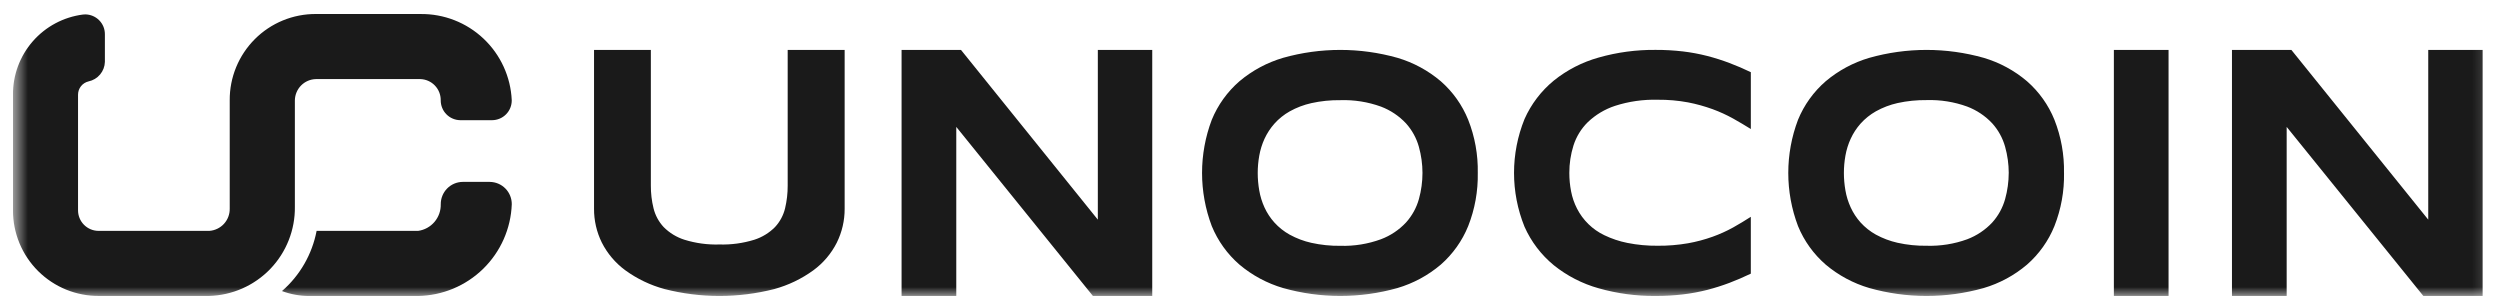 <svg width="135" height="16" viewBox="0 0 135 16" fill="none" xmlns="http://www.w3.org/2000/svg">
<g clip-path="url(#clip0_5475_28341)">
<mask id="mask0_5475_28341" style="mask-type:luminance" maskUnits="userSpaceOnUse" x="0" y="0" width="135" height="16">
<path d="M134.796 0H0.701V16H134.796V0Z" fill="white"/>
</mask>
<g mask="url(#mask0_5475_28341)">
<path fill-rule="evenodd" clip-rule="evenodd" d="M59.018 15.982L51.639 6.852V15.982H48.685V2.695H51.893L59.283 11.861V2.695H62.221V15.982H59.018ZM79.8 9.338C79.818 10.32 79.643 11.296 79.282 12.209C78.958 13.009 78.45 13.722 77.801 14.291C77.118 14.87 76.323 15.3 75.464 15.554C73.444 16.124 71.306 16.124 69.286 15.554C68.423 15.3 67.621 14.87 66.933 14.291C66.278 13.723 65.766 13.011 65.436 12.209C64.736 10.359 64.736 8.318 65.436 6.468C65.765 5.666 66.278 4.953 66.933 4.386C67.621 3.807 68.423 3.377 69.286 3.123C71.306 2.553 73.444 2.553 75.464 3.123C76.323 3.377 77.118 3.807 77.801 4.386C78.451 4.954 78.958 5.667 79.282 6.468C79.643 7.381 79.819 8.357 79.8 9.338ZM76.814 9.338C76.813 8.861 76.748 8.387 76.619 7.927C76.489 7.459 76.251 7.026 75.926 6.664C75.55 6.262 75.087 5.952 74.572 5.757C73.871 5.503 73.127 5.385 72.382 5.409C71.854 5.402 71.328 5.455 70.813 5.569C70.404 5.66 70.01 5.81 69.644 6.014C69.333 6.189 69.053 6.414 68.816 6.68C68.599 6.925 68.419 7.201 68.282 7.498C68.15 7.788 68.055 8.094 68 8.408C67.945 8.716 67.917 9.028 67.917 9.341C67.917 9.658 67.945 9.975 68 10.287C68.054 10.603 68.149 10.91 68.282 11.201C68.418 11.498 68.598 11.772 68.816 12.015C69.054 12.278 69.334 12.5 69.644 12.672C70.011 12.873 70.405 13.022 70.813 13.113C71.328 13.227 71.854 13.281 72.382 13.274C73.127 13.296 73.871 13.176 74.572 12.919C75.088 12.725 75.553 12.414 75.929 12.01C76.254 11.648 76.492 11.215 76.622 10.746C76.749 10.288 76.814 9.814 76.814 9.338ZM93.39 15.274C92.996 15.422 92.596 15.549 92.189 15.655C91.758 15.764 91.32 15.846 90.878 15.898C90.388 15.955 89.895 15.983 89.402 15.981C88.362 15.991 87.326 15.851 86.325 15.567C85.442 15.319 84.619 14.896 83.904 14.321C83.223 13.761 82.682 13.05 82.324 12.244C81.569 10.379 81.569 8.294 82.324 6.429C82.682 5.623 83.223 4.913 83.904 4.353C84.619 3.778 85.442 3.355 86.325 3.108C87.326 2.823 88.362 2.684 89.402 2.694C89.895 2.692 90.388 2.72 90.878 2.777C91.32 2.829 91.758 2.911 92.189 3.021C92.596 3.126 92.997 3.253 93.39 3.402C93.778 3.548 94.163 3.714 94.545 3.898V6.967C94.24 6.777 93.921 6.589 93.59 6.402C93.234 6.205 92.864 6.036 92.483 5.896C92.049 5.739 91.605 5.615 91.153 5.528C90.614 5.429 90.068 5.381 89.521 5.386C88.737 5.365 87.954 5.476 87.208 5.717C86.659 5.898 86.157 6.199 85.739 6.599C85.382 6.951 85.117 7.384 84.966 7.862C84.817 8.339 84.742 8.837 84.744 9.337C84.743 9.671 84.775 10.005 84.839 10.334C84.9 10.656 85.008 10.969 85.157 11.261C85.477 11.889 85.995 12.395 86.63 12.699C87.026 12.891 87.445 13.031 87.876 13.117C88.418 13.225 88.968 13.276 89.52 13.27C90.067 13.275 90.612 13.23 91.152 13.137C91.605 13.056 92.049 12.938 92.482 12.783C92.864 12.646 93.234 12.479 93.589 12.283C93.923 12.095 94.241 11.904 94.544 11.708V14.777C94.163 14.961 93.778 15.126 93.39 15.274ZM111.457 9.338C111.476 10.32 111.299 11.296 110.939 12.209C110.615 13.009 110.107 13.723 109.457 14.291C108.775 14.87 107.979 15.3 107.121 15.554C105.101 16.124 102.963 16.124 100.943 15.554C100.08 15.3 99.278 14.87 98.59 14.291C97.935 13.723 97.422 13.011 97.093 12.209C96.392 10.36 96.392 8.317 97.093 6.468C97.422 5.666 97.935 4.953 98.59 4.386C99.278 3.807 100.08 3.376 100.943 3.123C102.963 2.553 105.101 2.553 107.121 3.123C107.979 3.376 108.775 3.807 109.457 4.386C110.107 4.954 110.615 5.667 110.939 6.468C111.299 7.381 111.475 8.357 111.456 9.338H111.457ZM108.472 9.338C108.471 8.861 108.405 8.387 108.277 7.927C108.146 7.458 107.909 7.026 107.584 6.664C107.207 6.26 106.742 5.949 106.225 5.754C105.525 5.5 104.782 5.382 104.037 5.405C103.509 5.399 102.983 5.452 102.468 5.565C102.058 5.657 101.664 5.807 101.297 6.011C100.987 6.187 100.707 6.411 100.469 6.677C100.252 6.922 100.072 7.198 99.936 7.495C99.803 7.785 99.708 8.091 99.653 8.405C99.598 8.713 99.57 9.025 99.57 9.338C99.57 9.655 99.598 9.972 99.653 10.284C99.707 10.6 99.803 10.907 99.936 11.198C100.072 11.495 100.251 11.769 100.469 12.012C100.707 12.275 100.987 12.497 101.297 12.669C101.665 12.87 102.059 13.018 102.468 13.11C102.983 13.224 103.509 13.278 104.037 13.271C104.782 13.294 105.525 13.176 106.225 12.922C106.742 12.727 107.208 12.416 107.584 12.012C107.909 11.65 108.146 11.218 108.277 10.749C108.405 10.29 108.47 9.815 108.471 9.338H108.472ZM114.149 15.982V2.695H117.102V15.982H114.149ZM130.861 15.982L123.48 6.852V15.982H120.526V2.695H123.734L131.125 11.861V2.695H134.062V15.982H130.861ZM45.189 13.1C44.89 13.692 44.456 14.205 43.92 14.597C43.284 15.059 42.569 15.402 41.81 15.61C39.867 16.106 37.831 16.106 35.889 15.61C35.126 15.404 34.408 15.061 33.769 14.597C33.234 14.205 32.799 13.692 32.499 13.1C32.218 12.532 32.074 11.905 32.078 11.271V2.695H35.146V10.02C35.143 10.434 35.192 10.847 35.291 11.249C35.384 11.628 35.572 11.977 35.838 12.262C36.153 12.579 36.54 12.814 36.966 12.948C37.576 13.136 38.214 13.222 38.852 13.202C39.487 13.221 40.12 13.135 40.727 12.948C41.151 12.813 41.537 12.578 41.85 12.262C42.116 11.977 42.303 11.628 42.394 11.249C42.49 10.847 42.537 10.434 42.535 10.02V2.695H45.611V11.273C45.614 11.907 45.469 12.532 45.188 13.1H45.189Z" fill="#1A1A1A"/>
<path fill-rule="evenodd" clip-rule="evenodd" d="M26.452 9.822H24.986C24.669 9.825 24.366 9.954 24.144 10.18C23.922 10.407 23.799 10.712 23.801 11.029C23.809 11.377 23.689 11.717 23.463 11.982C23.237 12.248 22.921 12.421 22.575 12.468H17.097C16.855 13.73 16.197 14.875 15.226 15.718C15.693 15.892 16.187 15.981 16.685 15.982H22.575C23.892 15.961 25.151 15.436 26.093 14.514C27.034 13.593 27.587 12.346 27.636 11.029C27.638 10.713 27.515 10.407 27.293 10.181C27.071 9.955 26.768 9.826 26.451 9.823L26.452 9.822ZM22.703 0.756H17.06C16.448 0.753 15.841 0.871 15.274 1.104C14.708 1.337 14.194 1.68 13.761 2.113C13.328 2.547 12.985 3.061 12.752 3.628C12.519 4.194 12.401 4.801 12.405 5.413V11.267C12.41 11.57 12.299 11.863 12.095 12.086C11.89 12.309 11.608 12.445 11.307 12.467H5.312C5.018 12.464 4.738 12.345 4.532 12.135C4.326 11.926 4.212 11.643 4.214 11.349V5.114C4.214 4.947 4.27 4.786 4.373 4.655C4.477 4.524 4.621 4.433 4.783 4.395C5.027 4.344 5.247 4.212 5.406 4.021C5.566 3.83 5.657 3.591 5.664 3.342V1.855C5.665 1.714 5.639 1.575 5.587 1.445C5.534 1.315 5.457 1.197 5.358 1.097C5.26 0.997 5.143 0.918 5.014 0.863C4.885 0.808 4.747 0.779 4.607 0.778C4.565 0.778 4.524 0.78 4.483 0.785C3.432 0.919 2.467 1.433 1.77 2.231C1.073 3.029 0.693 4.055 0.701 5.114V11.349C0.698 11.96 0.817 12.566 1.05 13.13C1.283 13.695 1.627 14.208 2.06 14.639C2.493 15.069 3.007 15.41 3.573 15.64C4.139 15.871 4.745 15.986 5.356 15.98H11.29C12.541 15.948 13.729 15.423 14.597 14.521C15.464 13.618 15.941 12.41 15.923 11.158V5.413C15.929 5.113 16.05 4.827 16.261 4.614C16.472 4.401 16.758 4.278 17.058 4.271H22.701C22.997 4.28 23.278 4.404 23.483 4.618C23.689 4.832 23.802 5.117 23.799 5.413C23.798 5.554 23.824 5.693 23.877 5.823C23.929 5.953 24.006 6.071 24.105 6.171C24.203 6.271 24.32 6.351 24.449 6.405C24.578 6.46 24.716 6.489 24.857 6.49H26.577C26.717 6.489 26.855 6.46 26.985 6.405C27.114 6.351 27.23 6.271 27.329 6.171C27.427 6.071 27.505 5.953 27.557 5.823C27.609 5.693 27.636 5.554 27.634 5.413C27.578 4.149 27.031 2.956 26.111 2.087C25.191 1.218 23.968 0.741 22.703 0.757L22.703 0.756Z" fill="#1A1A1A"/>
</g>
</g>
<defs>
<clipPath id="clip0_5475_28341">
<rect width="134.095" height="16" fill="white" transform="translate(0.701)"/>
</clipPath>
</defs>
</svg>
